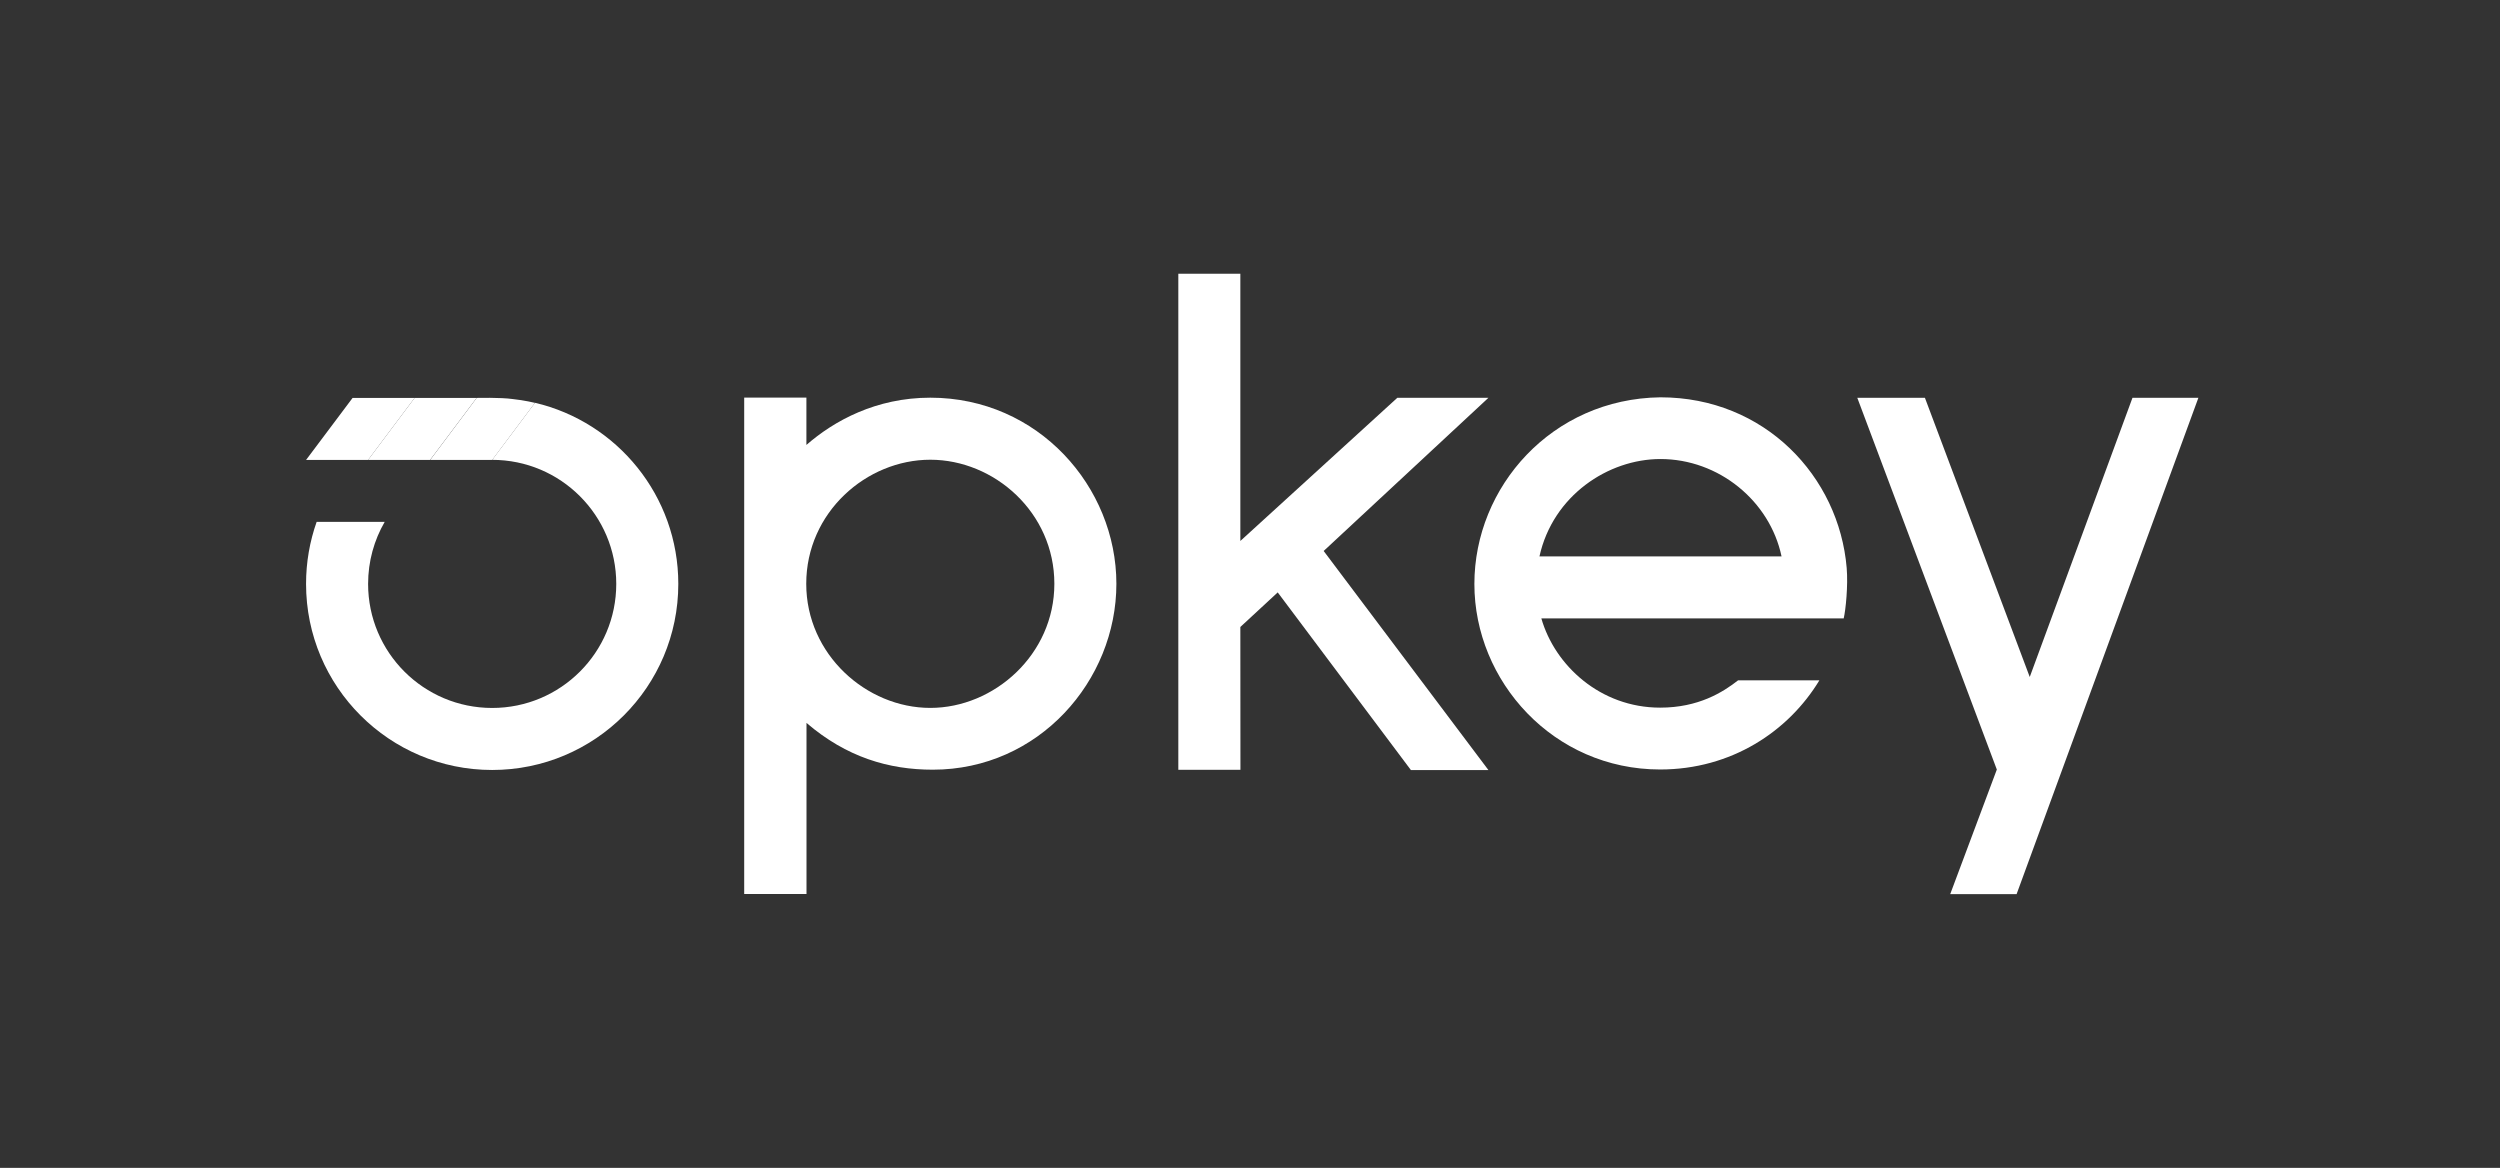 <?xml version="1.0" encoding="UTF-8"?> <svg xmlns="http://www.w3.org/2000/svg" width="137" height="64" viewBox="0 0 137 64" fill="none"><rect x="0" y="0" width="137" height="64" fill="#333333" stroke="none"/><path d="M40.782 48.992H44.196V39.616C46.388 41.497 48.708 42.179 51.116 42.179C56.929 42.179 61.178 37.301 61.178 31.993C61.178 26.685 56.903 21.793 50.98 21.793C48.006 21.793 45.705 23.061 44.191 24.383V21.79H40.782V48.992ZM50.98 38.793C47.483 38.793 44.182 35.869 44.182 31.993C44.182 28.077 47.483 25.193 50.98 25.193C54.478 25.193 57.779 28.077 57.779 31.993C57.779 35.869 54.478 38.793 50.98 38.793Z" fill="white"></path><path d="M77.317 42.199H81.565L72.537 30.193L81.565 21.8H76.573L67.971 29.645V15H64.572V42.184H67.976L67.971 34.358L70.019 32.463L77.317 42.199Z" fill="white"></path><path d="M101.199 31.126C100.778 26.109 96.705 21.773 90.992 21.773C85.046 21.849 80.796 26.677 80.796 32.002C80.796 37.328 85.121 42.168 90.977 42.168C94.877 42.168 98.008 40.082 99.703 37.281H95.249C94.419 37.932 93.076 38.779 90.977 38.779C87.698 38.779 85.204 36.465 84.466 33.889H101.035C101.145 33.419 101.28 32.097 101.199 31.126ZM84.362 30.491C85.099 27.157 88.13 25.155 90.992 25.155C94.184 25.155 96.986 27.447 97.629 30.491H84.362Z" fill="white"></path><path d="M116.859 21.801L111.23 37.099L105.486 21.801H101.78L109.426 42.171L106.871 49H110.509L120.471 21.801H116.859Z" fill="white"></path><path d="M33.771 31.998C33.771 28.244 30.727 25.2 26.971 25.2L29.316 22.072C33.819 23.131 37.171 27.173 37.171 31.998C37.171 37.63 32.605 42.195 26.971 42.195C21.338 42.195 16.772 37.63 16.772 31.998C16.772 30.806 16.976 29.662 17.352 28.599H21.081C20.503 29.599 20.172 30.76 20.172 31.998C20.172 35.753 23.216 38.796 26.971 38.796C30.727 38.796 33.771 35.753 33.771 31.998Z" fill="white"></path><path d="M26.122 21.806C26.122 21.806 27.433 21.773 28.098 21.868C28.744 21.935 29.317 22.077 29.317 22.077L26.972 25.206H23.573L26.122 21.806Z" fill="white"></path><path d="M22.719 21.806H26.119L23.569 25.205H20.169L22.719 21.806Z" fill="white"></path><path d="M19.322 21.806H22.721L20.172 25.205H16.772L19.322 21.806Z" fill="white"></path></svg> 